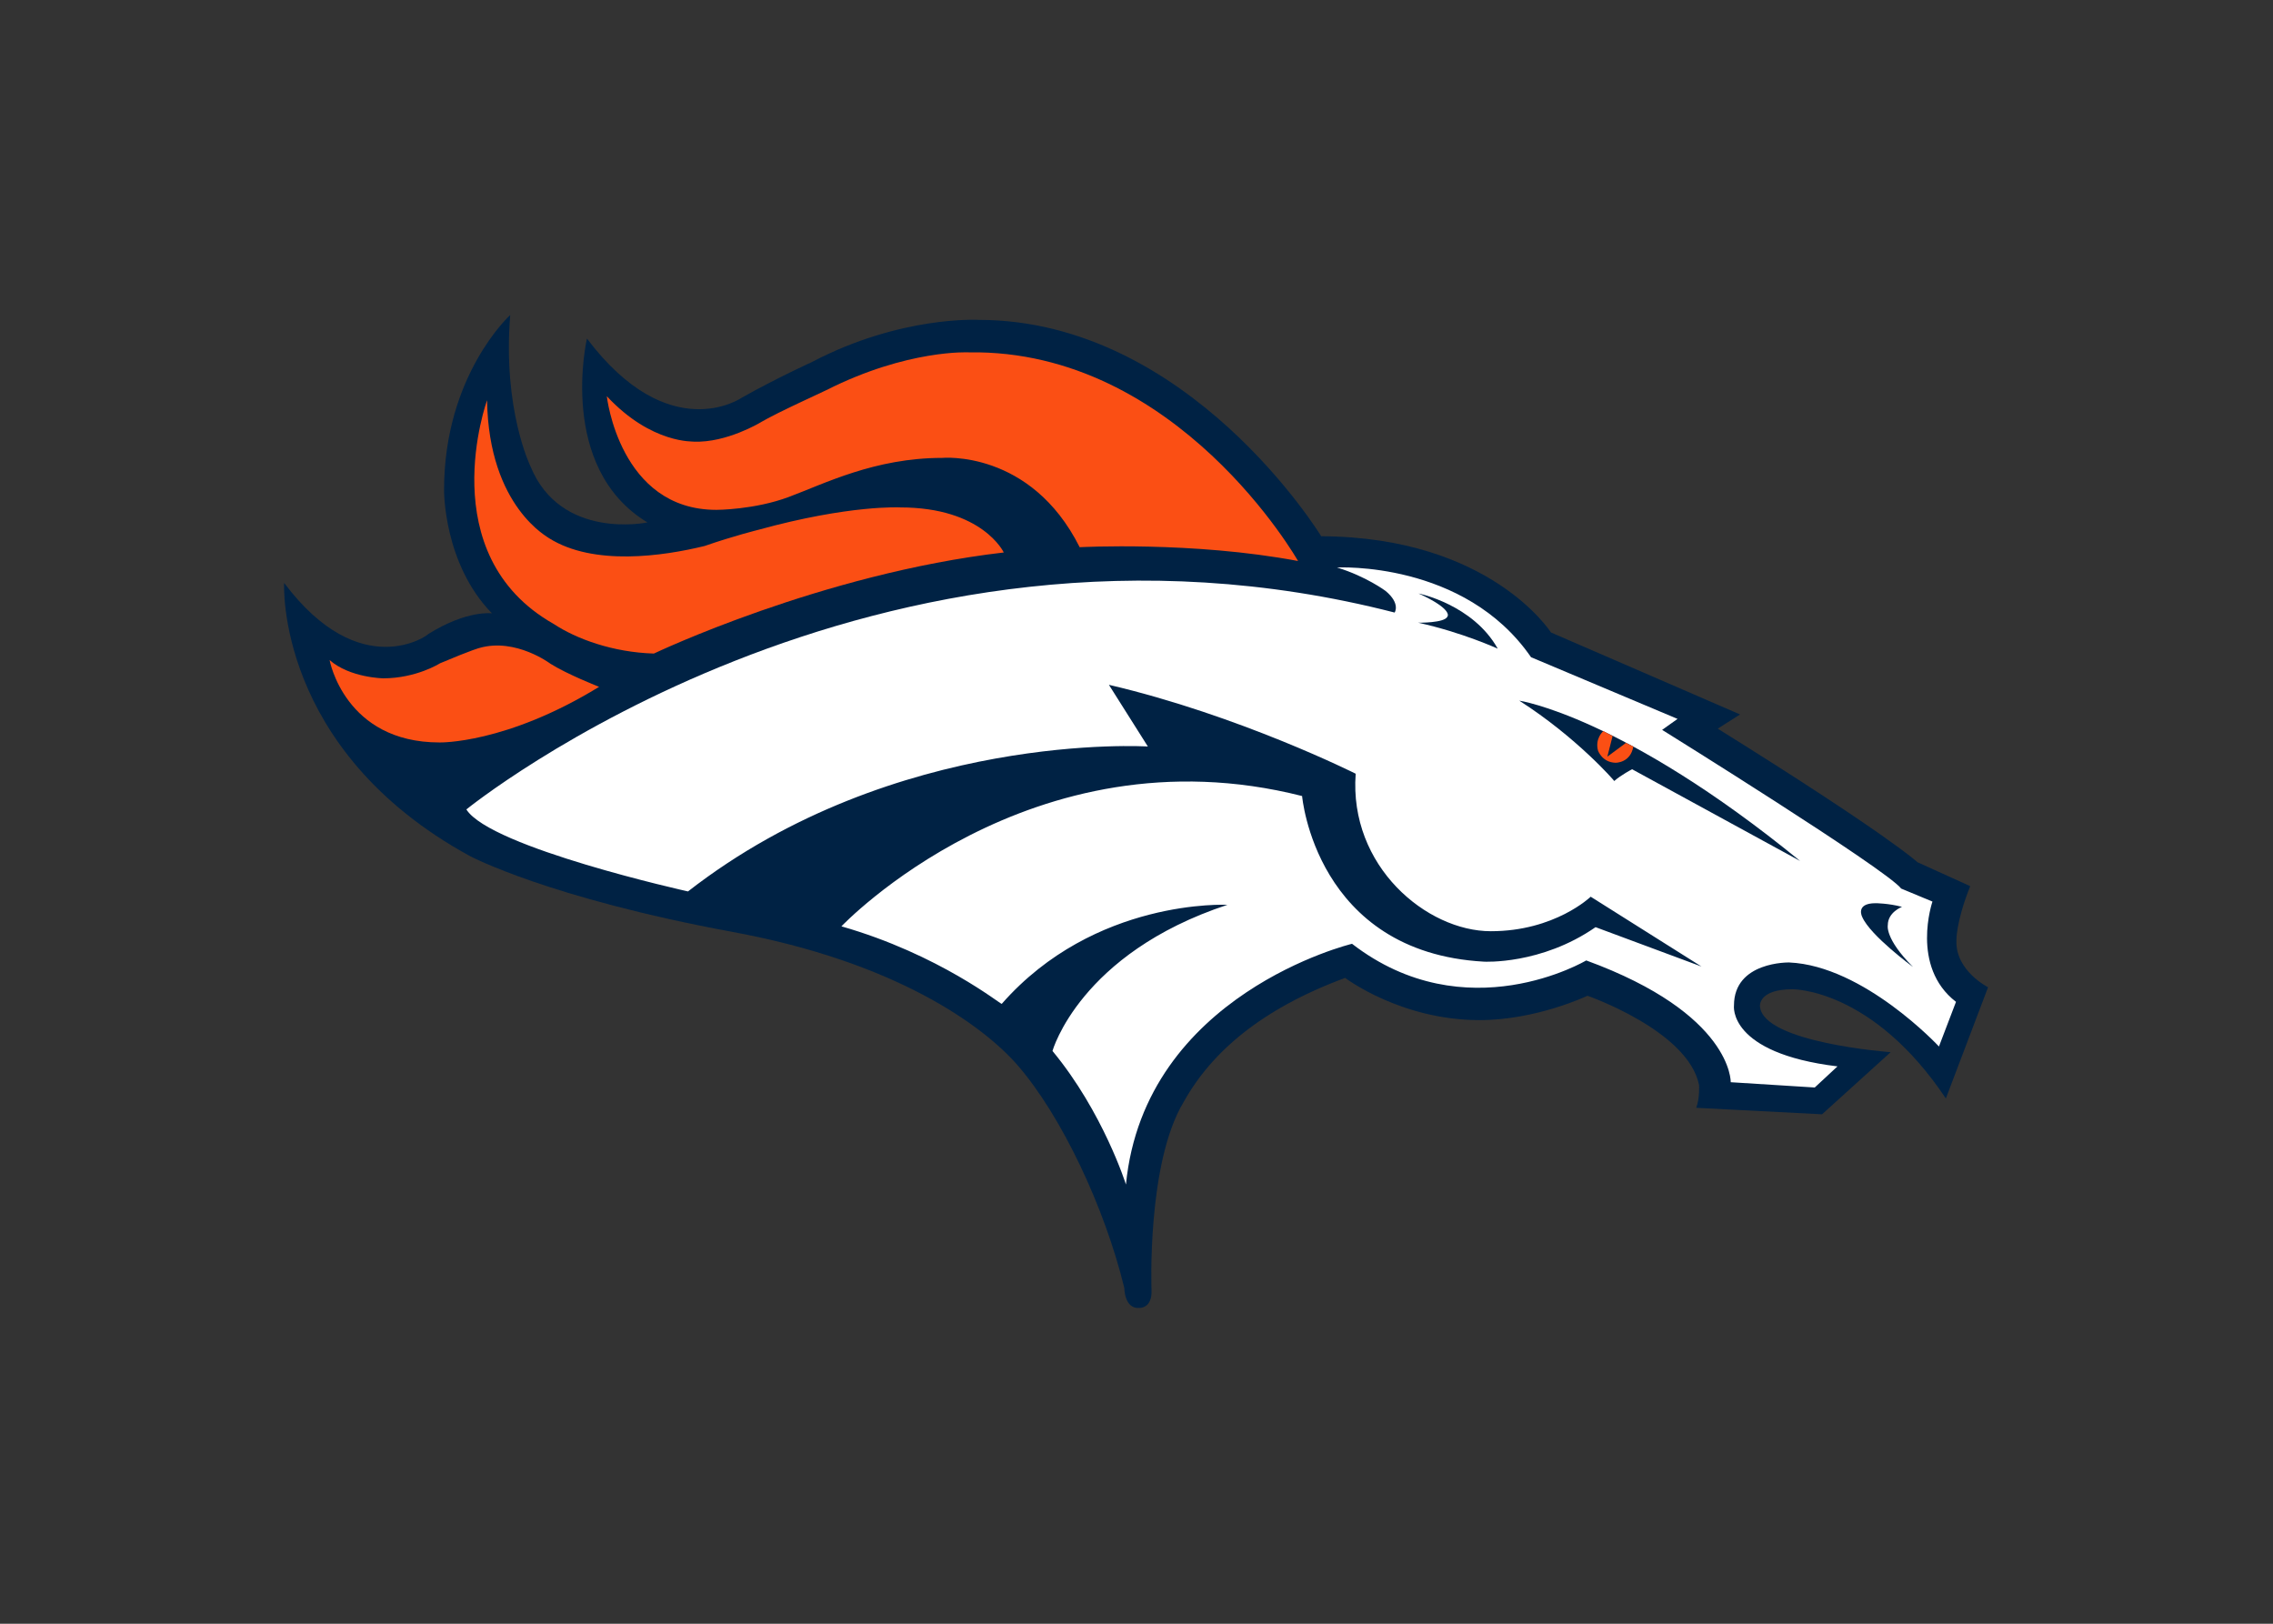 <?xml version="1.0" encoding="utf-8"?>
<!-- Generator: Adobe Illustrator 25.0.0, SVG Export Plug-In . SVG Version: 6.00 Build 0)  -->
<svg version="1.1" id="katman_1" xmlns="http://www.w3.org/2000/svg" xmlns:xlink="http://www.w3.org/1999/xlink" x="0px" y="0px"
	 viewBox="0 0 560 400" style="enable-background:new 0 0 560 400;" xml:space="preserve">
<rect x="0" y="0" width="560" height="400" fill="#333333" stroke="none"/>
<style type="text/css">
	.st0{fill-rule:evenodd;clip-rule:evenodd;fill:#002244;}
	.st1{fill-rule:evenodd;clip-rule:evenodd;fill:#FB4F14;}
	.st2{fill-rule:evenodd;clip-rule:evenodd;fill:#FFFFFF;}
</style>
<path class="st0" d="M70,143.6c0,0-2.2,41.1,45.8,67.3c0,0,19.3,10.3,64.8,18.7c40,7.4,61.4,22.9,70,32.7
	c10.9,12.5,21.6,35.2,26.4,55c0,0,0,5.2,3.7,4.9c0,0,3.2,0.2,3-4.4c0,0-1.2-31.2,7.9-46.3c6.9-12.4,19.3-23,39.8-30.6
	c0,0,13.7,10.4,33.1,10.4c14.1,0,26.6-6,26.6-6s24.8,8.6,27.5,22c0,0,0.2,3.2-0.7,5.6l31,1.6l16.9-15.3c0,0-31.5-2.3-32.2-11.3
	c0,0-0.5-4.2,8-4.2c0,0,19.6-0.3,37.8,26.9l10.4-27.4c0,0-8-4-7.8-11.4c0,0-0.2-4.5,3.4-13.5l-13-5.9c0,0-7-6.6-49.2-32.9l5.5-3.5
	l-46.6-20.2c0,0-14.9-23.5-56.6-23.7c0,0-32.5-53.3-84.4-53.3c0,0-19.2-1.1-41.1,10.4c0,0-8.8,4-17.3,8.8c0,0-17.8,12.3-38.1-14.6
	c0,0-7.4,31.8,14.9,45.3c0,0-21.3,4.5-28.8-13.8c0,0-6.9-14-5-37.3c0,0-16.3,14.8-16.3,43.1c0,0-0.2,18.1,11.8,30.4
	c0,0-6.1-0.9-15.7,5.1C105.6,156.4,88.8,168.6,70,143.6L70,143.6z"/>
<path class="st1" d="M149.5,97.6c0,0,3.1,28,27,28c0,0,9.4,0,17.9-3.2c8.6-3.2,21.1-9.6,37.7-9.6c0,0,21.8-2.1,33.9,22
	c0,0,27.8-1.5,53.8,3.4c0,0-29.6-52.2-81.1-51.4c0,0-15.1-0.8-35.1,9.3l-8.1,3.8c-5.9,2.8-8.2,4.2-8.2,4.2s-8.3,5-16.3,4.7
	C171,108.7,160.6,109.5,149.5,97.6L149.5,97.6z M120,98.6c0,0-13.8,38,16.4,55.1c5.6,3.7,14.6,7,24.7,7.3c0,0,41.3-19.7,86.2-24.9
	c0,0-5.2-11.1-25.5-11.1c0,0-12.4-0.7-34.9,5.5c0,0-6.1,1.5-13.3,4c-10.2,2.5-27.3,5-38.3-1.9C135.4,132.5,120.4,125.1,120,98.6
	L120,98.6z M81.2,162.6c0,0,3.7,20.3,27.1,20.3c0,0,16.3,0.4,39.3-13.7c0,0-7.9-3.1-12-5.7c0,0-8.5-6.4-17.4-3.9
	c0,0-1.5,0.3-9.8,3.8c0,0-5.8,3.7-14,3.7C94.5,167.1,86.2,167,81.2,162.6z"/>
<path class="st2" d="M207.3,228.2c0,0,46.5-49.1,113.5-32.1c0,0,3.3,38.5,44.8,40.8c0,0,14.1,0.8,27.5-8.5l26.1,9.7l-27.3-17.2
	c0,0-8.8,8.5-24.6,8.5c-15.8,0-35-16-33.3-38.8c0,0-28.7-14.4-60.8-21.9l9.6,15.2c0,0-62.3-4-113.3,35.7c0,0-48.7-10.8-54.6-20.2
	c0,0,100.3-81.5,228.7-48.5c0,0,1.5-2.2-2.2-5.3c0,0-4.8-3.6-12-5.8c0,0,31.4-1.7,47.8,22.1l36.1,15.2l-3.8,2.7
	c0,0,55.2,34.3,58.9,39.1l7.7,3.2c0,0-5.5,16,5.8,24.7l-4.2,11c0,0-18.5-19.9-36.9-20.7c0,0-13.6-0.3-13.6,10.6
	c0,0-1.6,11.7,25.5,15l-5.6,5.2l-20.7-1.3c0,0,0.5-16.8-35.6-30c0,0-29.6,17.6-57.7-4.1c0,0-51.1,12.3-55.7,59.3
	c0,0-5.6-17.8-18.1-32.9c0,0,6.7-24,43.1-36c0,0-32.7-1.7-55.6,24.4C246.6,247.5,231.4,235.1,207.3,228.2L207.3,228.2z"/>
<path class="st0" d="M374.3,172.6c0,0,25.5,3.8,69.2,39.5l-41.4-22.6c0,0-2.7,1.4-4.4,2.9C397.8,192.4,388.4,181.6,374.3,172.6
	L374.3,172.6z"/>
<path class="st1" d="M395,180.1c0,0-2.1,1.8-1.3,4.8c0,0,1,2.9,4.3,3c0,0,3.7,0.1,4.4-4l-1.8-0.9l-4.6,3.4l1.3-5.1L395,180.1z"/>
<path class="st0" d="M468.6,223.4c0,0-3.5,1.3-3.5,4.5c0,0-0.8,3.3,6.2,10.3c0,0-10.5-7.7-12.5-12.3c0,0-1.8-3.4,3.3-3.4
	C462.1,222.5,465.2,222.5,468.6,223.4L468.6,223.4z M349.4,153.4c0,0,6.5,0.1,7.2-1.5c0,0,1.6-1.7-7.1-5.7c0,0,13.4,2.7,19.5,13.6
	C369,159.8,360.3,155.8,349.4,153.4z"/>
</svg>
